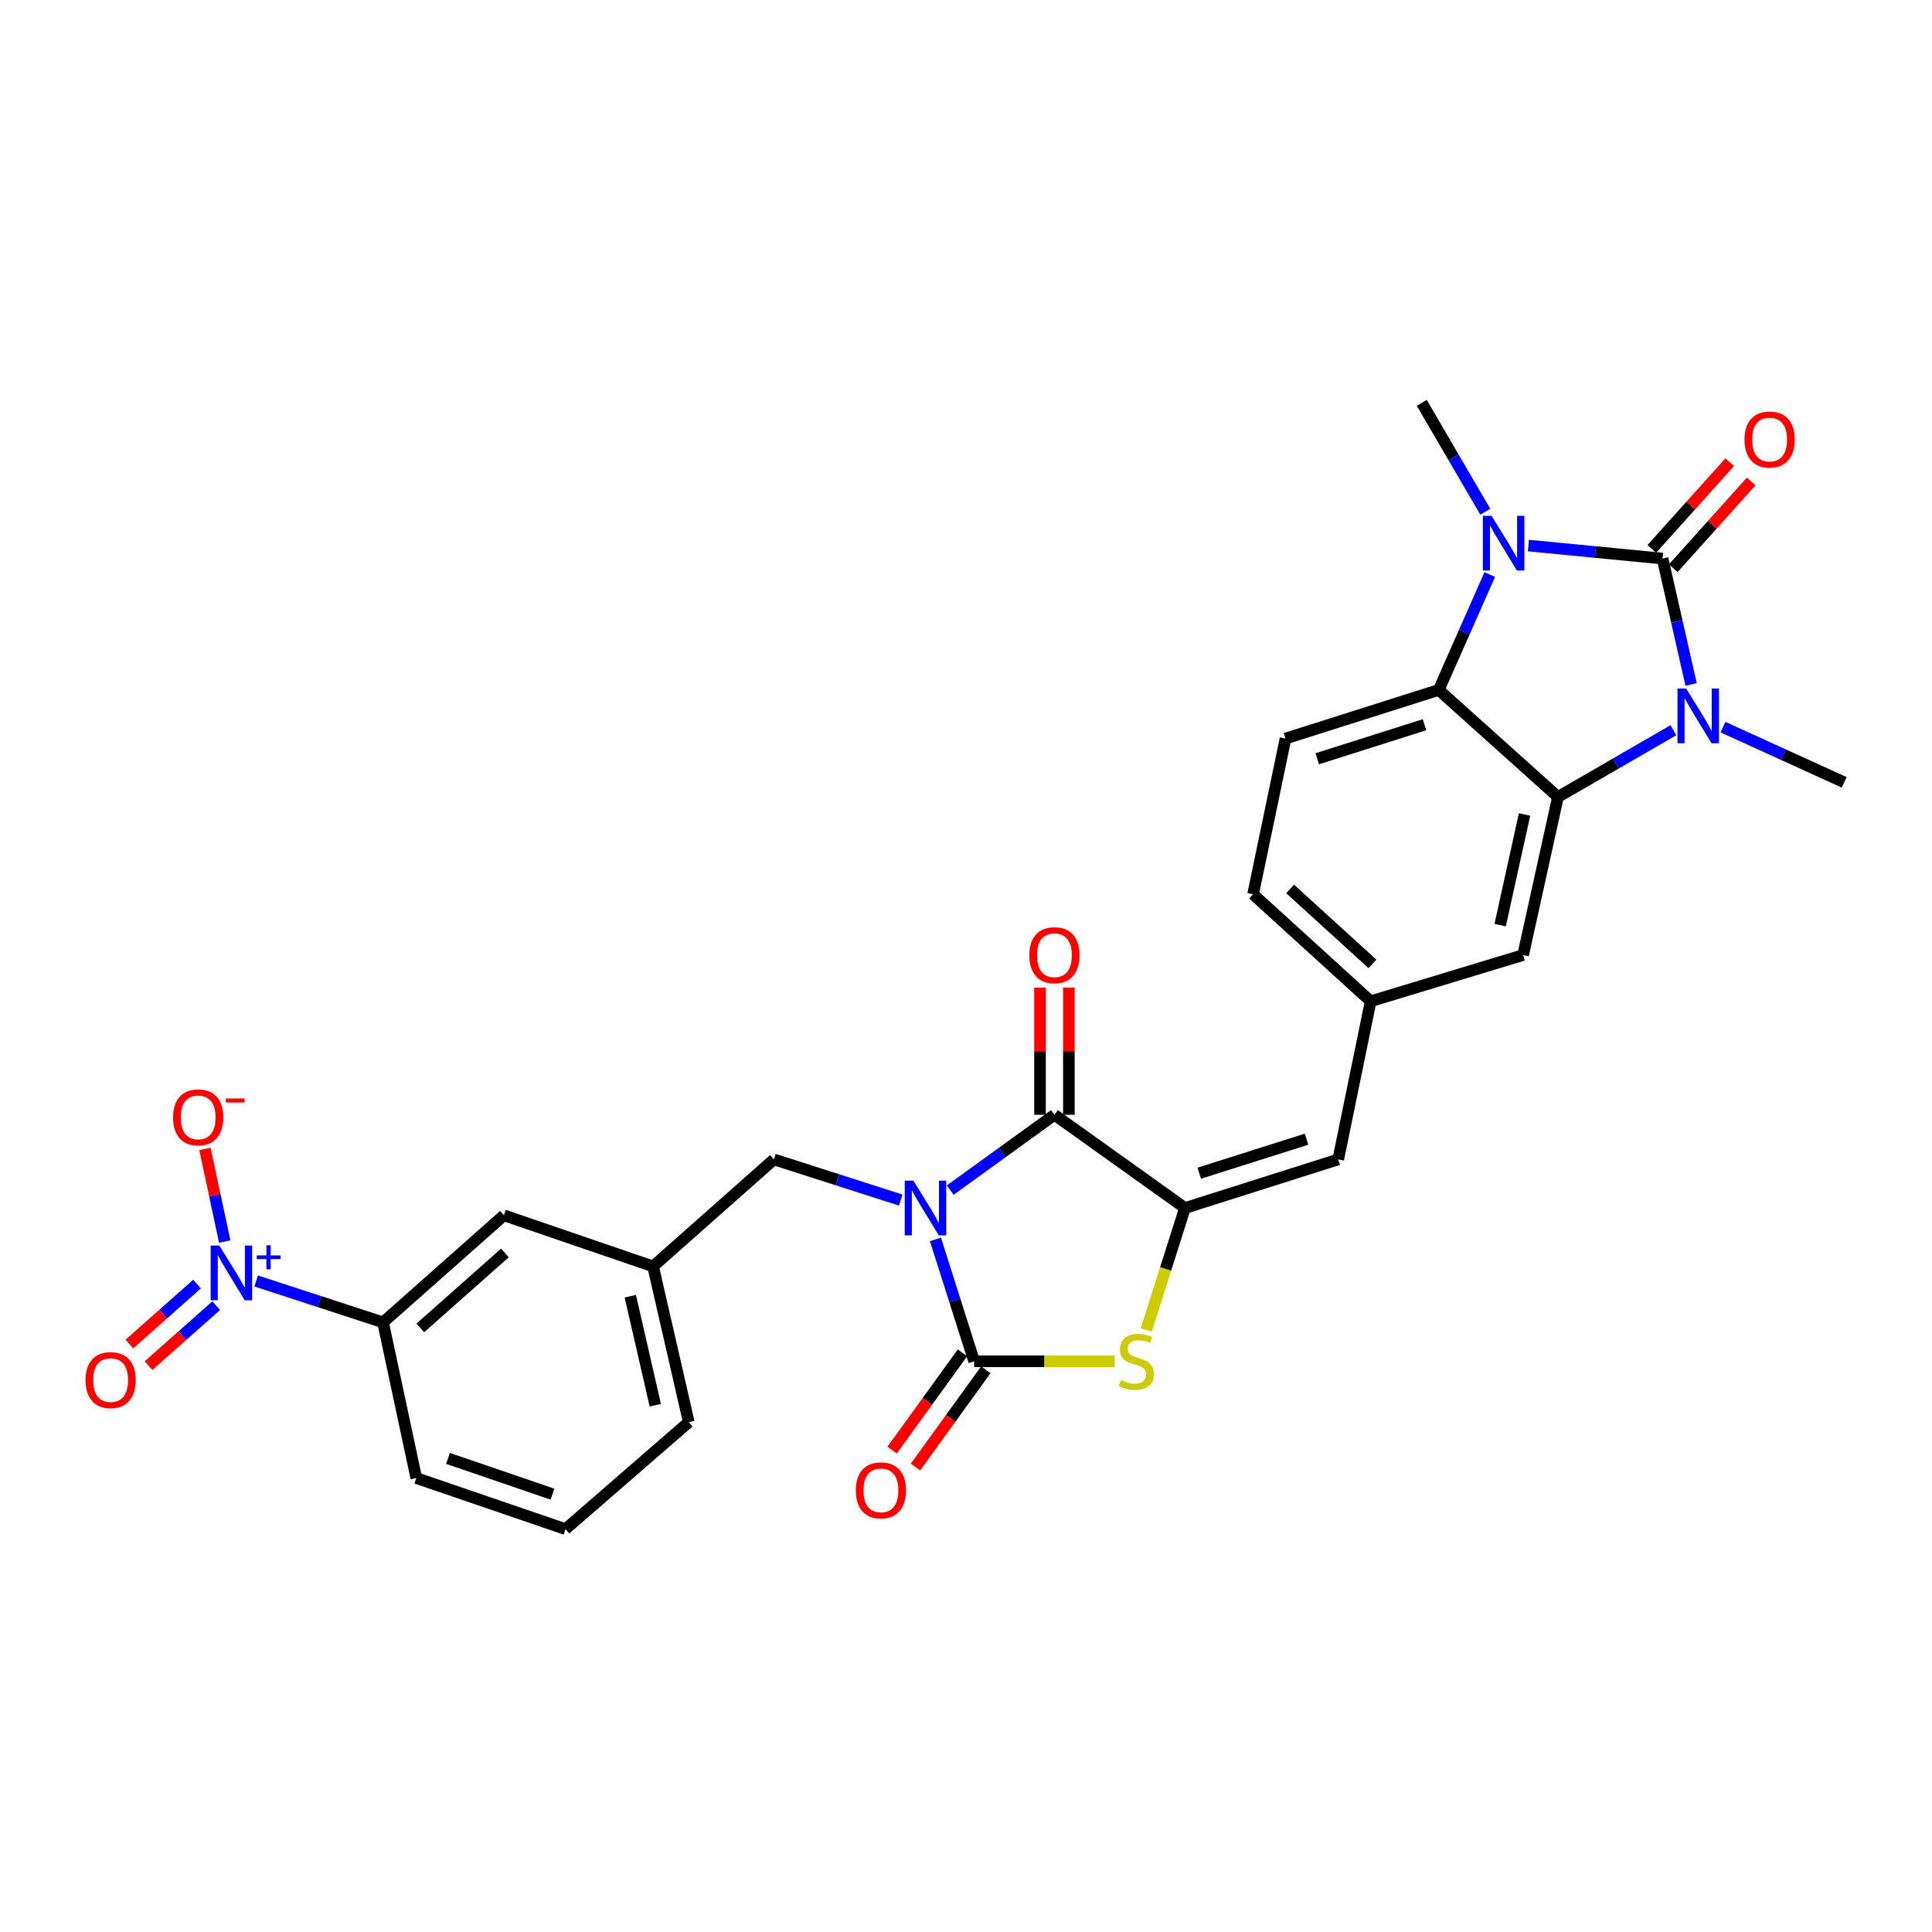 <?xml version='1.0' encoding='iso-8859-1'?>
<svg version='1.1' baseProfile='full'
              xmlns='http://www.w3.org/2000/svg'
                      xmlns:rdkit='http://www.rdkit.org/xml'
                      xmlns:xlink='http://www.w3.org/1999/xlink'
                  xml:space='preserve'
width='1000px' height='1000px' viewBox='0 0 1000 1000'>
<!-- END OF HEADER -->
<rect style='opacity:1.0;fill:#FFFFFF;stroke:none' width='1000' height='1000' x='0' y='0'> </rect>
<path class='bond-1' d='M 484.187,641.506 L 494.205,673.056' style='fill:none;fill-rule:evenodd;stroke:#0000FF;stroke-width:6px;stroke-linecap:butt;stroke-linejoin:miter;stroke-opacity:1' />
<path class='bond-1' d='M 494.205,673.056 L 504.224,704.606' style='fill:none;fill-rule:evenodd;stroke:#000000;stroke-width:6px;stroke-linecap:butt;stroke-linejoin:miter;stroke-opacity:1' />
<path class='bond-4' d='M 491.829,616.01 L 518.805,596.506' style='fill:none;fill-rule:evenodd;stroke:#0000FF;stroke-width:6px;stroke-linecap:butt;stroke-linejoin:miter;stroke-opacity:1' />
<path class='bond-4' d='M 518.805,596.506 L 545.782,577.001' style='fill:none;fill-rule:evenodd;stroke:#000000;stroke-width:6px;stroke-linecap:butt;stroke-linejoin:miter;stroke-opacity:1' />
<path class='bond-11' d='M 466.23,621.16 L 433.403,610.632' style='fill:none;fill-rule:evenodd;stroke:#0000FF;stroke-width:6px;stroke-linecap:butt;stroke-linejoin:miter;stroke-opacity:1' />
<path class='bond-11' d='M 433.403,610.632 L 400.576,600.104' style='fill:none;fill-rule:evenodd;stroke:#000000;stroke-width:6px;stroke-linecap:butt;stroke-linejoin:miter;stroke-opacity:1' />
<path class='bond-0' d='M 860.533,289.112 L 867.926,321.697' style='fill:none;fill-rule:evenodd;stroke:#000000;stroke-width:6px;stroke-linecap:butt;stroke-linejoin:miter;stroke-opacity:1' />
<path class='bond-0' d='M 867.926,321.697 L 875.319,354.281' style='fill:none;fill-rule:evenodd;stroke:#0000FF;stroke-width:6px;stroke-linecap:butt;stroke-linejoin:miter;stroke-opacity:1' />
<path class='bond-14' d='M 866.089,294.103 L 886.261,271.648' style='fill:none;fill-rule:evenodd;stroke:#000000;stroke-width:6px;stroke-linecap:butt;stroke-linejoin:miter;stroke-opacity:1' />
<path class='bond-14' d='M 886.261,271.648 L 906.432,249.192' style='fill:none;fill-rule:evenodd;stroke:#FF0000;stroke-width:6px;stroke-linecap:butt;stroke-linejoin:miter;stroke-opacity:1' />
<path class='bond-14' d='M 854.977,284.121 L 875.148,261.666' style='fill:none;fill-rule:evenodd;stroke:#000000;stroke-width:6px;stroke-linecap:butt;stroke-linejoin:miter;stroke-opacity:1' />
<path class='bond-14' d='M 875.148,261.666 L 895.32,239.21' style='fill:none;fill-rule:evenodd;stroke:#FF0000;stroke-width:6px;stroke-linecap:butt;stroke-linejoin:miter;stroke-opacity:1' />
<path class='bond-32' d='M 860.533,289.112 L 825.809,285.746' style='fill:none;fill-rule:evenodd;stroke:#000000;stroke-width:6px;stroke-linecap:butt;stroke-linejoin:miter;stroke-opacity:1' />
<path class='bond-32' d='M 825.809,285.746 L 791.085,282.379' style='fill:none;fill-rule:evenodd;stroke:#0000FF;stroke-width:6px;stroke-linecap:butt;stroke-linejoin:miter;stroke-opacity:1' />
<path class='bond-7' d='M 504.224,704.606 L 540.604,704.606' style='fill:none;fill-rule:evenodd;stroke:#000000;stroke-width:6px;stroke-linecap:butt;stroke-linejoin:miter;stroke-opacity:1' />
<path class='bond-7' d='M 540.604,704.606 L 576.984,704.606' style='fill:none;fill-rule:evenodd;stroke:#CCCC00;stroke-width:6px;stroke-linecap:butt;stroke-linejoin:miter;stroke-opacity:1' />
<path class='bond-17' d='M 498.172,700.229 L 479.967,725.399' style='fill:none;fill-rule:evenodd;stroke:#000000;stroke-width:6px;stroke-linecap:butt;stroke-linejoin:miter;stroke-opacity:1' />
<path class='bond-17' d='M 479.967,725.399 L 461.762,750.57' style='fill:none;fill-rule:evenodd;stroke:#FF0000;stroke-width:6px;stroke-linecap:butt;stroke-linejoin:miter;stroke-opacity:1' />
<path class='bond-17' d='M 510.275,708.983 L 492.07,734.153' style='fill:none;fill-rule:evenodd;stroke:#000000;stroke-width:6px;stroke-linecap:butt;stroke-linejoin:miter;stroke-opacity:1' />
<path class='bond-17' d='M 492.07,734.153 L 473.866,759.323' style='fill:none;fill-rule:evenodd;stroke:#FF0000;stroke-width:6px;stroke-linecap:butt;stroke-linejoin:miter;stroke-opacity:1' />
<path class='bond-2' d='M 866.168,377.949 L 836.285,395.225' style='fill:none;fill-rule:evenodd;stroke:#0000FF;stroke-width:6px;stroke-linecap:butt;stroke-linejoin:miter;stroke-opacity:1' />
<path class='bond-2' d='M 836.285,395.225 L 806.402,412.501' style='fill:none;fill-rule:evenodd;stroke:#000000;stroke-width:6px;stroke-linecap:butt;stroke-linejoin:miter;stroke-opacity:1' />
<path class='bond-24' d='M 891.82,376.366 L 923.183,390.654' style='fill:none;fill-rule:evenodd;stroke:#0000FF;stroke-width:6px;stroke-linecap:butt;stroke-linejoin:miter;stroke-opacity:1' />
<path class='bond-24' d='M 923.183,390.654 L 954.545,404.942' style='fill:none;fill-rule:evenodd;stroke:#000000;stroke-width:6px;stroke-linecap:butt;stroke-linejoin:miter;stroke-opacity:1' />
<path class='bond-3' d='M 771.101,297.374 L 757.898,327.242' style='fill:none;fill-rule:evenodd;stroke:#0000FF;stroke-width:6px;stroke-linecap:butt;stroke-linejoin:miter;stroke-opacity:1' />
<path class='bond-3' d='M 757.898,327.242 L 744.695,357.11' style='fill:none;fill-rule:evenodd;stroke:#000000;stroke-width:6px;stroke-linecap:butt;stroke-linejoin:miter;stroke-opacity:1' />
<path class='bond-25' d='M 768.789,264.876 L 752.348,236.701' style='fill:none;fill-rule:evenodd;stroke:#0000FF;stroke-width:6px;stroke-linecap:butt;stroke-linejoin:miter;stroke-opacity:1' />
<path class='bond-25' d='M 752.348,236.701 L 735.907,208.526' style='fill:none;fill-rule:evenodd;stroke:#000000;stroke-width:6px;stroke-linecap:butt;stroke-linejoin:miter;stroke-opacity:1' />
<path class='bond-5' d='M 545.782,577.001 L 613.339,625.265' style='fill:none;fill-rule:evenodd;stroke:#000000;stroke-width:6px;stroke-linecap:butt;stroke-linejoin:miter;stroke-opacity:1' />
<path class='bond-19' d='M 553.251,577.001 L 553.251,544.08' style='fill:none;fill-rule:evenodd;stroke:#000000;stroke-width:6px;stroke-linecap:butt;stroke-linejoin:miter;stroke-opacity:1' />
<path class='bond-19' d='M 553.251,544.08 L 553.251,511.159' style='fill:none;fill-rule:evenodd;stroke:#FF0000;stroke-width:6px;stroke-linecap:butt;stroke-linejoin:miter;stroke-opacity:1' />
<path class='bond-19' d='M 538.313,577.001 L 538.313,544.08' style='fill:none;fill-rule:evenodd;stroke:#000000;stroke-width:6px;stroke-linecap:butt;stroke-linejoin:miter;stroke-opacity:1' />
<path class='bond-19' d='M 538.313,544.08 L 538.313,511.159' style='fill:none;fill-rule:evenodd;stroke:#FF0000;stroke-width:6px;stroke-linecap:butt;stroke-linejoin:miter;stroke-opacity:1' />
<path class='bond-10' d='M 613.339,625.265 L 692.672,600.104' style='fill:none;fill-rule:evenodd;stroke:#000000;stroke-width:6px;stroke-linecap:butt;stroke-linejoin:miter;stroke-opacity:1' />
<path class='bond-10' d='M 620.724,607.252 L 676.257,589.64' style='fill:none;fill-rule:evenodd;stroke:#000000;stroke-width:6px;stroke-linecap:butt;stroke-linejoin:miter;stroke-opacity:1' />
<path class='bond-29' d='M 613.339,625.265 L 603.321,656.835' style='fill:none;fill-rule:evenodd;stroke:#000000;stroke-width:6px;stroke-linecap:butt;stroke-linejoin:miter;stroke-opacity:1' />
<path class='bond-29' d='M 603.321,656.835 L 593.303,688.405' style='fill:none;fill-rule:evenodd;stroke:#CCCC00;stroke-width:6px;stroke-linecap:butt;stroke-linejoin:miter;stroke-opacity:1' />
<path class='bond-6' d='M 806.402,412.501 L 788.353,494.332' style='fill:none;fill-rule:evenodd;stroke:#000000;stroke-width:6px;stroke-linecap:butt;stroke-linejoin:miter;stroke-opacity:1' />
<path class='bond-6' d='M 789.108,421.559 L 776.474,478.84' style='fill:none;fill-rule:evenodd;stroke:#000000;stroke-width:6px;stroke-linecap:butt;stroke-linejoin:miter;stroke-opacity:1' />
<path class='bond-31' d='M 806.402,412.501 L 744.695,357.11' style='fill:none;fill-rule:evenodd;stroke:#000000;stroke-width:6px;stroke-linecap:butt;stroke-linejoin:miter;stroke-opacity:1' />
<path class='bond-8' d='M 744.695,357.11 L 665.387,382.27' style='fill:none;fill-rule:evenodd;stroke:#000000;stroke-width:6px;stroke-linecap:butt;stroke-linejoin:miter;stroke-opacity:1' />
<path class='bond-8' d='M 737.316,375.121 L 681.8,392.734' style='fill:none;fill-rule:evenodd;stroke:#000000;stroke-width:6px;stroke-linecap:butt;stroke-linejoin:miter;stroke-opacity:1' />
<path class='bond-9' d='M 132.587,663.026 L 165.428,673.742' style='fill:none;fill-rule:evenodd;stroke:#0000FF;stroke-width:6px;stroke-linecap:butt;stroke-linejoin:miter;stroke-opacity:1' />
<path class='bond-9' d='M 165.428,673.742 L 198.269,684.457' style='fill:none;fill-rule:evenodd;stroke:#000000;stroke-width:6px;stroke-linecap:butt;stroke-linejoin:miter;stroke-opacity:1' />
<path class='bond-16' d='M 116.32,642.628 L 111.201,618.652' style='fill:none;fill-rule:evenodd;stroke:#0000FF;stroke-width:6px;stroke-linecap:butt;stroke-linejoin:miter;stroke-opacity:1' />
<path class='bond-16' d='M 111.201,618.652 L 106.082,594.676' style='fill:none;fill-rule:evenodd;stroke:#FF0000;stroke-width:6px;stroke-linecap:butt;stroke-linejoin:miter;stroke-opacity:1' />
<path class='bond-18' d='M 102,664.63 L 84.489,680.152' style='fill:none;fill-rule:evenodd;stroke:#0000FF;stroke-width:6px;stroke-linecap:butt;stroke-linejoin:miter;stroke-opacity:1' />
<path class='bond-18' d='M 84.489,680.152 L 66.977,695.674' style='fill:none;fill-rule:evenodd;stroke:#FF0000;stroke-width:6px;stroke-linecap:butt;stroke-linejoin:miter;stroke-opacity:1' />
<path class='bond-18' d='M 111.908,675.808 L 94.396,691.33' style='fill:none;fill-rule:evenodd;stroke:#0000FF;stroke-width:6px;stroke-linecap:butt;stroke-linejoin:miter;stroke-opacity:1' />
<path class='bond-18' d='M 94.396,691.33 L 76.885,706.852' style='fill:none;fill-rule:evenodd;stroke:#FF0000;stroke-width:6px;stroke-linecap:butt;stroke-linejoin:miter;stroke-opacity:1' />
<path class='bond-20' d='M 692.672,600.104 L 709.452,518.257' style='fill:none;fill-rule:evenodd;stroke:#000000;stroke-width:6px;stroke-linecap:butt;stroke-linejoin:miter;stroke-opacity:1' />
<path class='bond-22' d='M 400.576,600.104 L 338.031,655.496' style='fill:none;fill-rule:evenodd;stroke:#000000;stroke-width:6px;stroke-linecap:butt;stroke-linejoin:miter;stroke-opacity:1' />
<path class='bond-12' d='M 198.269,684.457 L 260.814,629.04' style='fill:none;fill-rule:evenodd;stroke:#000000;stroke-width:6px;stroke-linecap:butt;stroke-linejoin:miter;stroke-opacity:1' />
<path class='bond-12' d='M 217.557,687.325 L 261.338,648.533' style='fill:none;fill-rule:evenodd;stroke:#000000;stroke-width:6px;stroke-linecap:butt;stroke-linejoin:miter;stroke-opacity:1' />
<path class='bond-30' d='M 198.269,684.457 L 215.472,765.035' style='fill:none;fill-rule:evenodd;stroke:#000000;stroke-width:6px;stroke-linecap:butt;stroke-linejoin:miter;stroke-opacity:1' />
<path class='bond-13' d='M 665.387,382.27 L 648.591,462.865' style='fill:none;fill-rule:evenodd;stroke:#000000;stroke-width:6px;stroke-linecap:butt;stroke-linejoin:miter;stroke-opacity:1' />
<path class='bond-15' d='M 788.353,494.332 L 709.452,518.257' style='fill:none;fill-rule:evenodd;stroke:#000000;stroke-width:6px;stroke-linecap:butt;stroke-linejoin:miter;stroke-opacity:1' />
<path class='bond-23' d='M 709.452,518.257 L 648.591,462.865' style='fill:none;fill-rule:evenodd;stroke:#000000;stroke-width:6px;stroke-linecap:butt;stroke-linejoin:miter;stroke-opacity:1' />
<path class='bond-23' d='M 710.377,498.901 L 667.774,460.127' style='fill:none;fill-rule:evenodd;stroke:#000000;stroke-width:6px;stroke-linecap:butt;stroke-linejoin:miter;stroke-opacity:1' />
<path class='bond-21' d='M 260.814,629.04 L 338.031,655.496' style='fill:none;fill-rule:evenodd;stroke:#000000;stroke-width:6px;stroke-linecap:butt;stroke-linejoin:miter;stroke-opacity:1' />
<path class='bond-28' d='M 338.031,655.496 L 356.512,736.082' style='fill:none;fill-rule:evenodd;stroke:#000000;stroke-width:6px;stroke-linecap:butt;stroke-linejoin:miter;stroke-opacity:1' />
<path class='bond-28' d='M 326.244,670.922 L 339.18,727.333' style='fill:none;fill-rule:evenodd;stroke:#000000;stroke-width:6px;stroke-linecap:butt;stroke-linejoin:miter;stroke-opacity:1' />
<path class='bond-26' d='M 215.472,765.035 L 292.705,791.474' style='fill:none;fill-rule:evenodd;stroke:#000000;stroke-width:6px;stroke-linecap:butt;stroke-linejoin:miter;stroke-opacity:1' />
<path class='bond-26' d='M 231.895,754.869 L 285.958,773.376' style='fill:none;fill-rule:evenodd;stroke:#000000;stroke-width:6px;stroke-linecap:butt;stroke-linejoin:miter;stroke-opacity:1' />
<path class='bond-27' d='M 292.705,791.474 L 356.512,736.082' style='fill:none;fill-rule:evenodd;stroke:#000000;stroke-width:6px;stroke-linecap:butt;stroke-linejoin:miter;stroke-opacity:1' />
<path  class='atom-0' d='M 472.77 611.105
L 482.05 626.105
Q 482.97 627.585, 484.45 630.265
Q 485.93 632.945, 486.01 633.105
L 486.01 611.105
L 489.77 611.105
L 489.77 639.425
L 485.89 639.425
L 475.93 623.025
Q 474.77 621.105, 473.53 618.905
Q 472.33 616.705, 471.97 616.025
L 471.97 639.425
L 468.29 639.425
L 468.29 611.105
L 472.77 611.105
' fill='#0000FF'/>
<path  class='atom-3' d='M 872.745 356.368
L 882.025 371.368
Q 882.945 372.848, 884.425 375.528
Q 885.905 378.208, 885.985 378.368
L 885.985 356.368
L 889.745 356.368
L 889.745 384.688
L 885.865 384.688
L 875.905 368.288
Q 874.745 366.368, 873.505 364.168
Q 872.305 361.968, 871.945 361.288
L 871.945 384.688
L 868.265 384.688
L 868.265 356.368
L 872.745 356.368
' fill='#0000FF'/>
<path  class='atom-4' d='M 772.019 266.978
L 781.299 281.978
Q 782.219 283.458, 783.699 286.138
Q 785.179 288.818, 785.259 288.978
L 785.259 266.978
L 789.019 266.978
L 789.019 295.298
L 785.139 295.298
L 775.179 278.898
Q 774.019 276.978, 772.779 274.778
Q 771.579 272.578, 771.219 271.898
L 771.219 295.298
L 767.539 295.298
L 767.539 266.978
L 772.019 266.978
' fill='#0000FF'/>
<path  class='atom-8' d='M 580.162 714.326
Q 580.482 714.446, 581.802 715.006
Q 583.122 715.566, 584.562 715.926
Q 586.042 716.246, 587.482 716.246
Q 590.162 716.246, 591.722 714.966
Q 593.282 713.646, 593.282 711.366
Q 593.282 709.806, 592.482 708.846
Q 591.722 707.886, 590.522 707.366
Q 589.322 706.846, 587.322 706.246
Q 584.802 705.486, 583.282 704.766
Q 581.802 704.046, 580.722 702.526
Q 579.682 701.006, 579.682 698.446
Q 579.682 694.886, 582.082 692.686
Q 584.522 690.486, 589.322 690.486
Q 592.602 690.486, 596.322 692.046
L 595.402 695.126
Q 592.002 693.726, 589.442 693.726
Q 586.682 693.726, 585.162 694.886
Q 583.642 696.006, 583.682 697.966
Q 583.682 699.486, 584.442 700.406
Q 585.242 701.326, 586.362 701.846
Q 587.522 702.366, 589.442 702.966
Q 592.002 703.766, 593.522 704.566
Q 595.042 705.366, 596.122 707.006
Q 597.242 708.606, 597.242 711.366
Q 597.242 715.286, 594.602 717.406
Q 592.002 719.486, 587.642 719.486
Q 585.122 719.486, 583.202 718.926
Q 581.322 718.406, 579.082 717.486
L 580.162 714.326
' fill='#CCCC00'/>
<path  class='atom-10' d='M 113.523 644.688
L 122.803 659.688
Q 123.723 661.168, 125.203 663.848
Q 126.683 666.528, 126.763 666.688
L 126.763 644.688
L 130.523 644.688
L 130.523 673.008
L 126.643 673.008
L 116.683 656.608
Q 115.523 654.688, 114.283 652.488
Q 113.083 650.288, 112.723 649.608
L 112.723 673.008
L 109.043 673.008
L 109.043 644.688
L 113.523 644.688
' fill='#0000FF'/>
<path  class='atom-10' d='M 132.899 649.793
L 137.888 649.793
L 137.888 644.54
L 140.106 644.54
L 140.106 649.793
L 145.228 649.793
L 145.228 651.694
L 140.106 651.694
L 140.106 656.974
L 137.888 656.974
L 137.888 651.694
L 132.899 651.694
L 132.899 649.793
' fill='#0000FF'/>
<path  class='atom-15' d='M 902.95 227.502
Q 902.95 220.702, 906.31 216.902
Q 909.67 213.102, 915.95 213.102
Q 922.23 213.102, 925.59 216.902
Q 928.95 220.702, 928.95 227.502
Q 928.95 234.382, 925.55 238.302
Q 922.15 242.182, 915.95 242.182
Q 909.71 242.182, 906.31 238.302
Q 902.95 234.422, 902.95 227.502
M 915.95 238.982
Q 920.27 238.982, 922.59 236.102
Q 924.95 233.182, 924.95 227.502
Q 924.95 221.942, 922.59 219.142
Q 920.27 216.302, 915.95 216.302
Q 911.63 216.302, 909.27 219.102
Q 906.95 221.902, 906.95 227.502
Q 906.95 233.222, 909.27 236.102
Q 911.63 238.982, 915.95 238.982
' fill='#FF0000'/>
<path  class='atom-17' d='M 89.58 578.351
Q 89.58 571.551, 92.94 567.751
Q 96.3 563.951, 102.58 563.951
Q 108.86 563.951, 112.22 567.751
Q 115.58 571.551, 115.58 578.351
Q 115.58 585.231, 112.18 589.151
Q 108.78 593.031, 102.58 593.031
Q 96.34 593.031, 92.94 589.151
Q 89.58 585.271, 89.58 578.351
M 102.58 589.831
Q 106.9 589.831, 109.22 586.951
Q 111.58 584.031, 111.58 578.351
Q 111.58 572.791, 109.22 569.991
Q 106.9 567.151, 102.58 567.151
Q 98.26 567.151, 95.9 569.951
Q 93.58 572.751, 93.58 578.351
Q 93.58 584.071, 95.9 586.951
Q 98.26 589.831, 102.58 589.831
' fill='#FF0000'/>
<path  class='atom-17' d='M 116.9 568.573
L 126.589 568.573
L 126.589 570.685
L 116.9 570.685
L 116.9 568.573
' fill='#FF0000'/>
<path  class='atom-18' d='M 442.968 771.405
Q 442.968 764.605, 446.328 760.805
Q 449.688 757.005, 455.968 757.005
Q 462.248 757.005, 465.608 760.805
Q 468.968 764.605, 468.968 771.405
Q 468.968 778.285, 465.568 782.205
Q 462.168 786.085, 455.968 786.085
Q 449.728 786.085, 446.328 782.205
Q 442.968 778.325, 442.968 771.405
M 455.968 782.885
Q 460.288 782.885, 462.608 780.005
Q 464.968 777.085, 464.968 771.405
Q 464.968 765.845, 462.608 763.045
Q 460.288 760.205, 455.968 760.205
Q 451.648 760.205, 449.288 763.005
Q 446.968 765.805, 446.968 771.405
Q 446.968 777.125, 449.288 780.005
Q 451.648 782.885, 455.968 782.885
' fill='#FF0000'/>
<path  class='atom-19' d='M 44.271 714.337
Q 44.271 707.537, 47.631 703.737
Q 50.991 699.937, 57.271 699.937
Q 63.551 699.937, 66.911 703.737
Q 70.271 707.537, 70.271 714.337
Q 70.271 721.217, 66.871 725.137
Q 63.471 729.017, 57.271 729.017
Q 51.031 729.017, 47.631 725.137
Q 44.271 721.257, 44.271 714.337
M 57.271 725.817
Q 61.591 725.817, 63.911 722.937
Q 66.271 720.017, 66.271 714.337
Q 66.271 708.777, 63.911 705.977
Q 61.591 703.137, 57.271 703.137
Q 52.951 703.137, 50.591 705.937
Q 48.271 708.737, 48.271 714.337
Q 48.271 720.057, 50.591 722.937
Q 52.951 725.817, 57.271 725.817
' fill='#FF0000'/>
<path  class='atom-20' d='M 532.782 494.412
Q 532.782 487.612, 536.142 483.812
Q 539.502 480.012, 545.782 480.012
Q 552.062 480.012, 555.422 483.812
Q 558.782 487.612, 558.782 494.412
Q 558.782 501.292, 555.382 505.212
Q 551.982 509.092, 545.782 509.092
Q 539.542 509.092, 536.142 505.212
Q 532.782 501.332, 532.782 494.412
M 545.782 505.892
Q 550.102 505.892, 552.422 503.012
Q 554.782 500.092, 554.782 494.412
Q 554.782 488.852, 552.422 486.052
Q 550.102 483.212, 545.782 483.212
Q 541.462 483.212, 539.102 486.012
Q 536.782 488.812, 536.782 494.412
Q 536.782 500.132, 539.102 503.012
Q 541.462 505.892, 545.782 505.892
' fill='#FF0000'/>
</svg>
